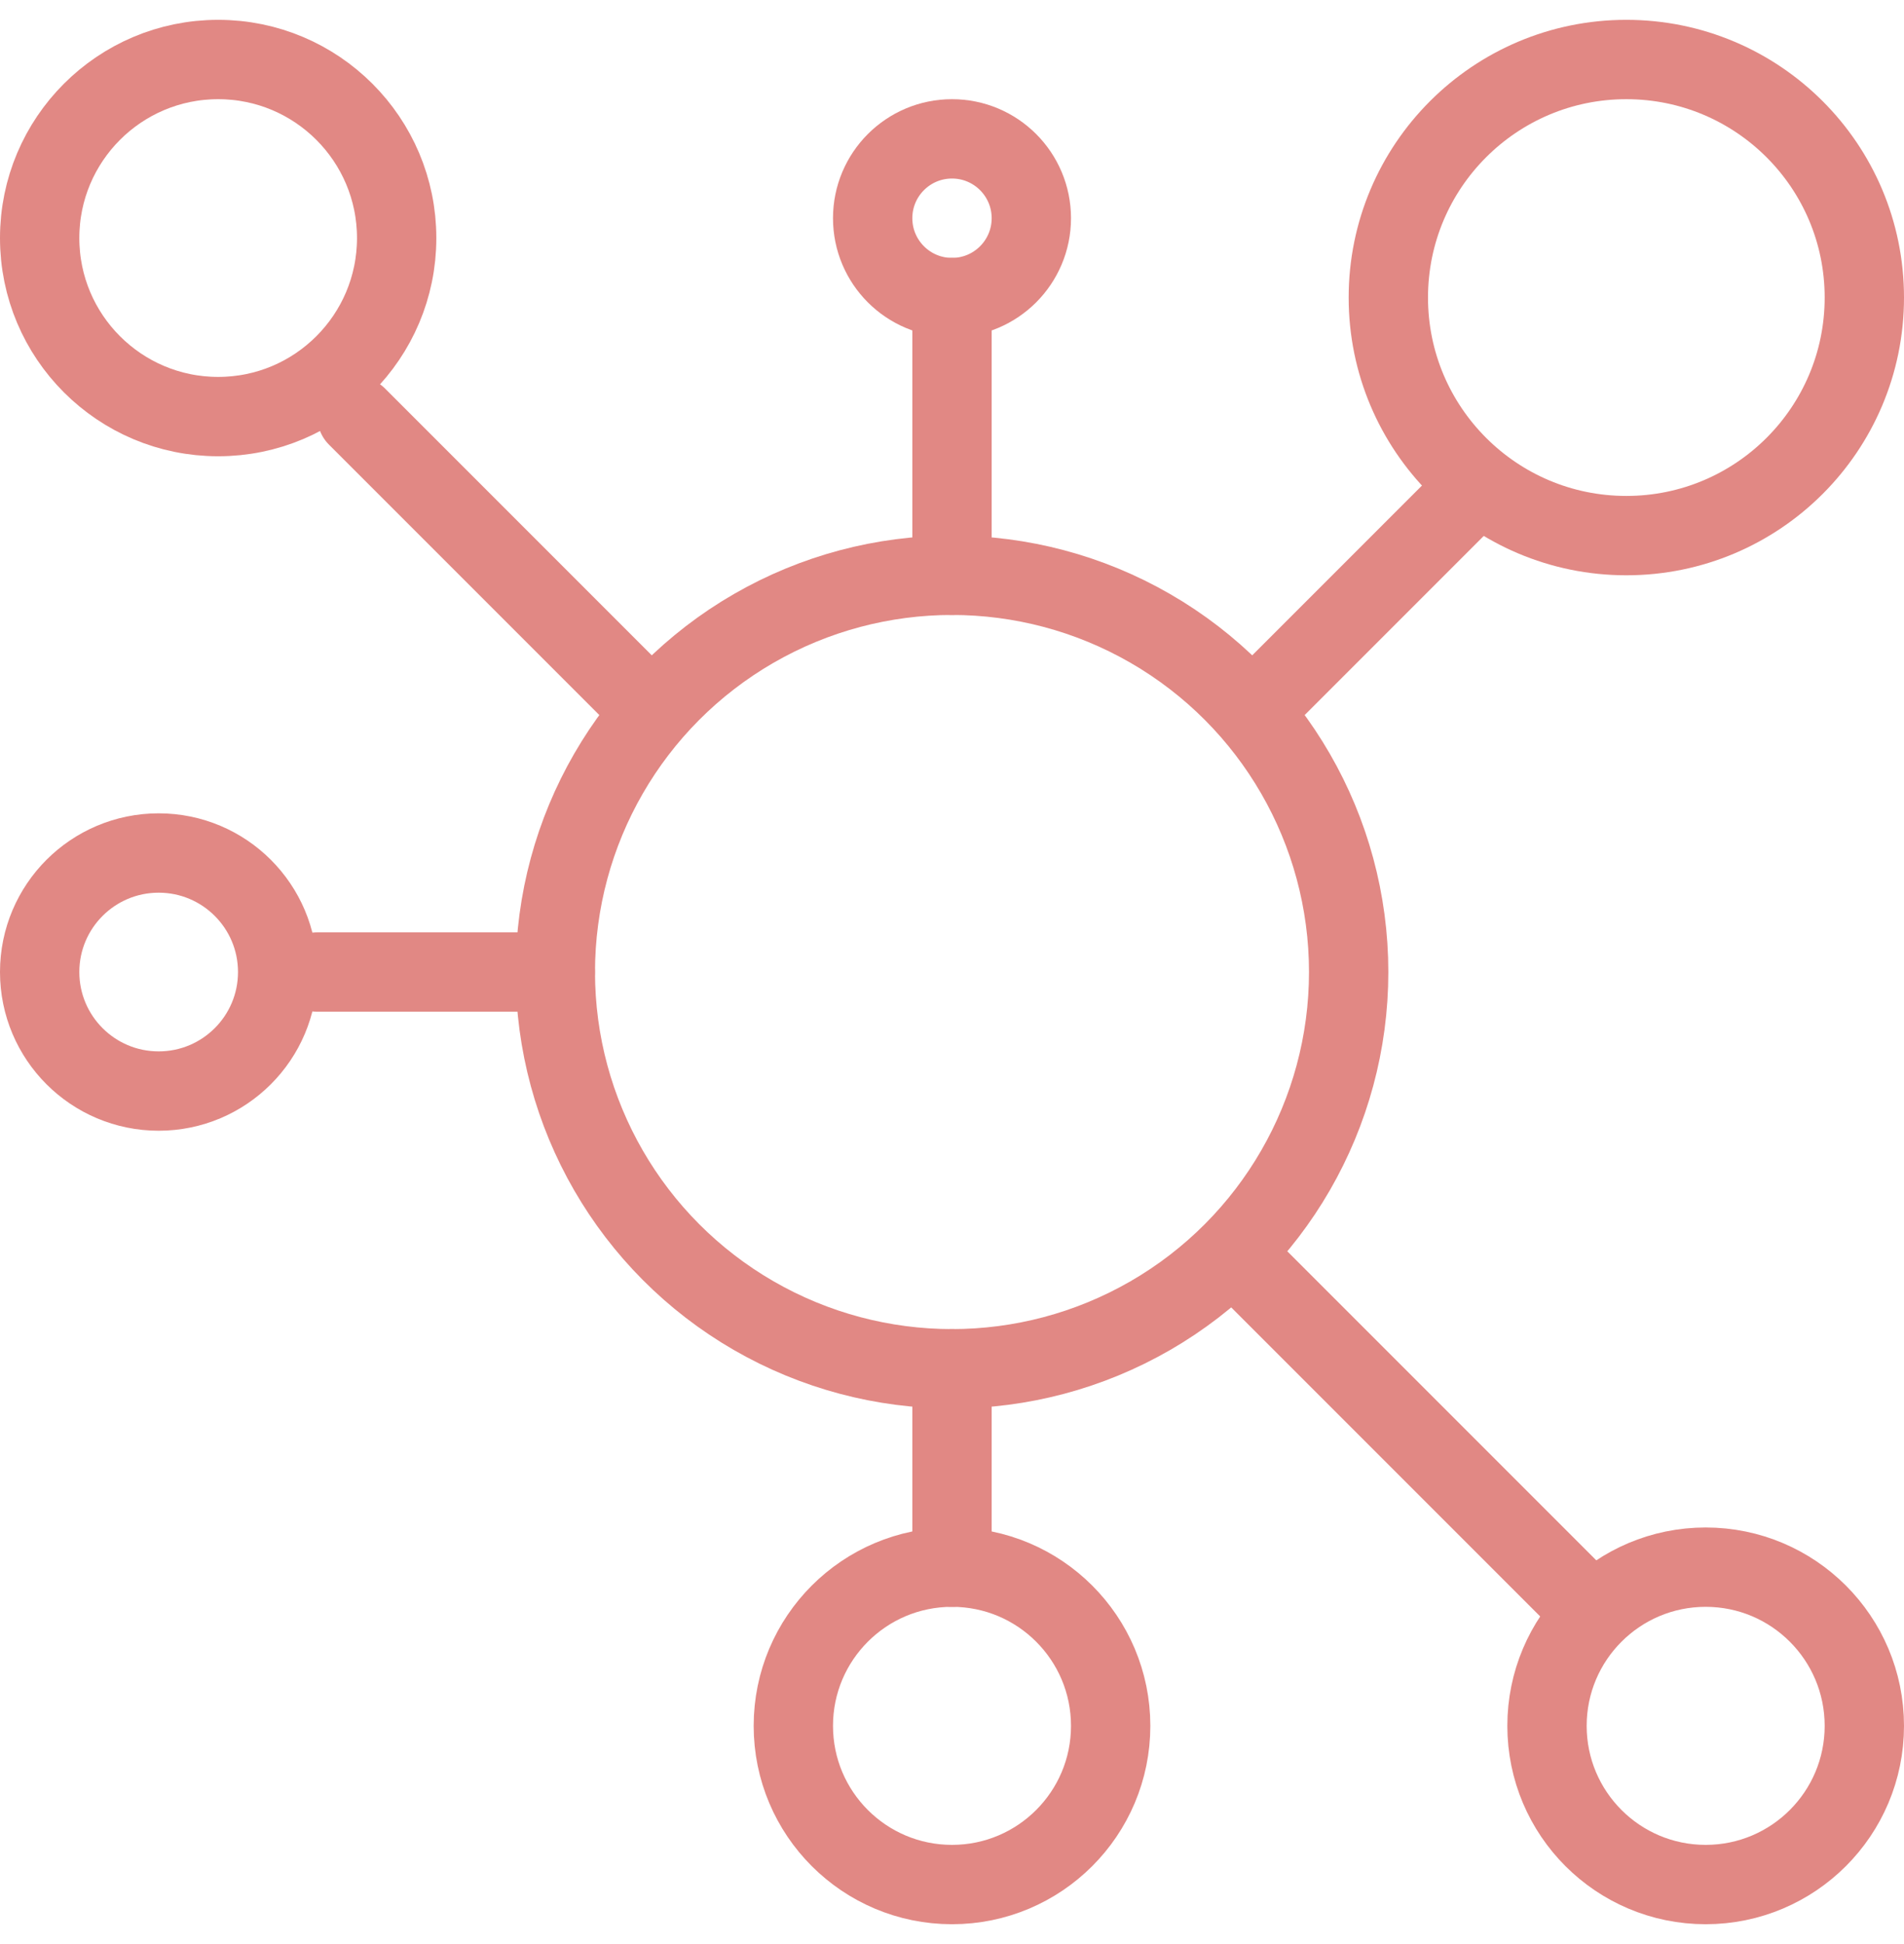 <svg xmlns="http://www.w3.org/2000/svg" width="48" height="49" viewBox="0 0 48 49" fill="none"><circle cx="24" cy="5.5" r="2" stroke="#E18884" stroke-width="2"></circle><circle cx="4" cy="24.5" r="3" stroke="#E18884" stroke-width="2"></circle><path d="M24 34.5V39.5" stroke="#E18884" stroke-width="2" stroke-linecap="round" stroke-linejoin="round"></path><path d="M31.5 32L40 40.5" stroke="#E18884" stroke-width="2" stroke-linecap="round" stroke-linejoin="round"></path><path d="M8 24.5L14 24.5" stroke="#E18884" stroke-width="2" stroke-linecap="round" stroke-linejoin="round"></path><path d="M24 7.5L24 14.5" stroke="#E18884" stroke-width="2" stroke-linecap="round" stroke-linejoin="round"></path><circle cx="41" cy="7.5" r="6" stroke="#E18884" stroke-width="2"></circle><path d="M32 17.5L37 12.5" stroke="#E18884" stroke-width="2" stroke-linecap="round" stroke-linejoin="round"></path><circle cx="5.5" cy="6" r="4.5" stroke="#E18884" stroke-width="2"></circle><path d="M16 17.5L9 10.5" stroke="#E18884" stroke-width="2" stroke-linecap="round" stroke-linejoin="round"></path><circle cx="43" cy="43.5" r="4" stroke="#E18884" stroke-width="2"></circle><circle cx="24" cy="43.5" r="4" stroke="#E18884" stroke-width="2"></circle><circle cx="24" cy="24.5" r="10" stroke="#E18884" stroke-width="2"></circle></svg>
